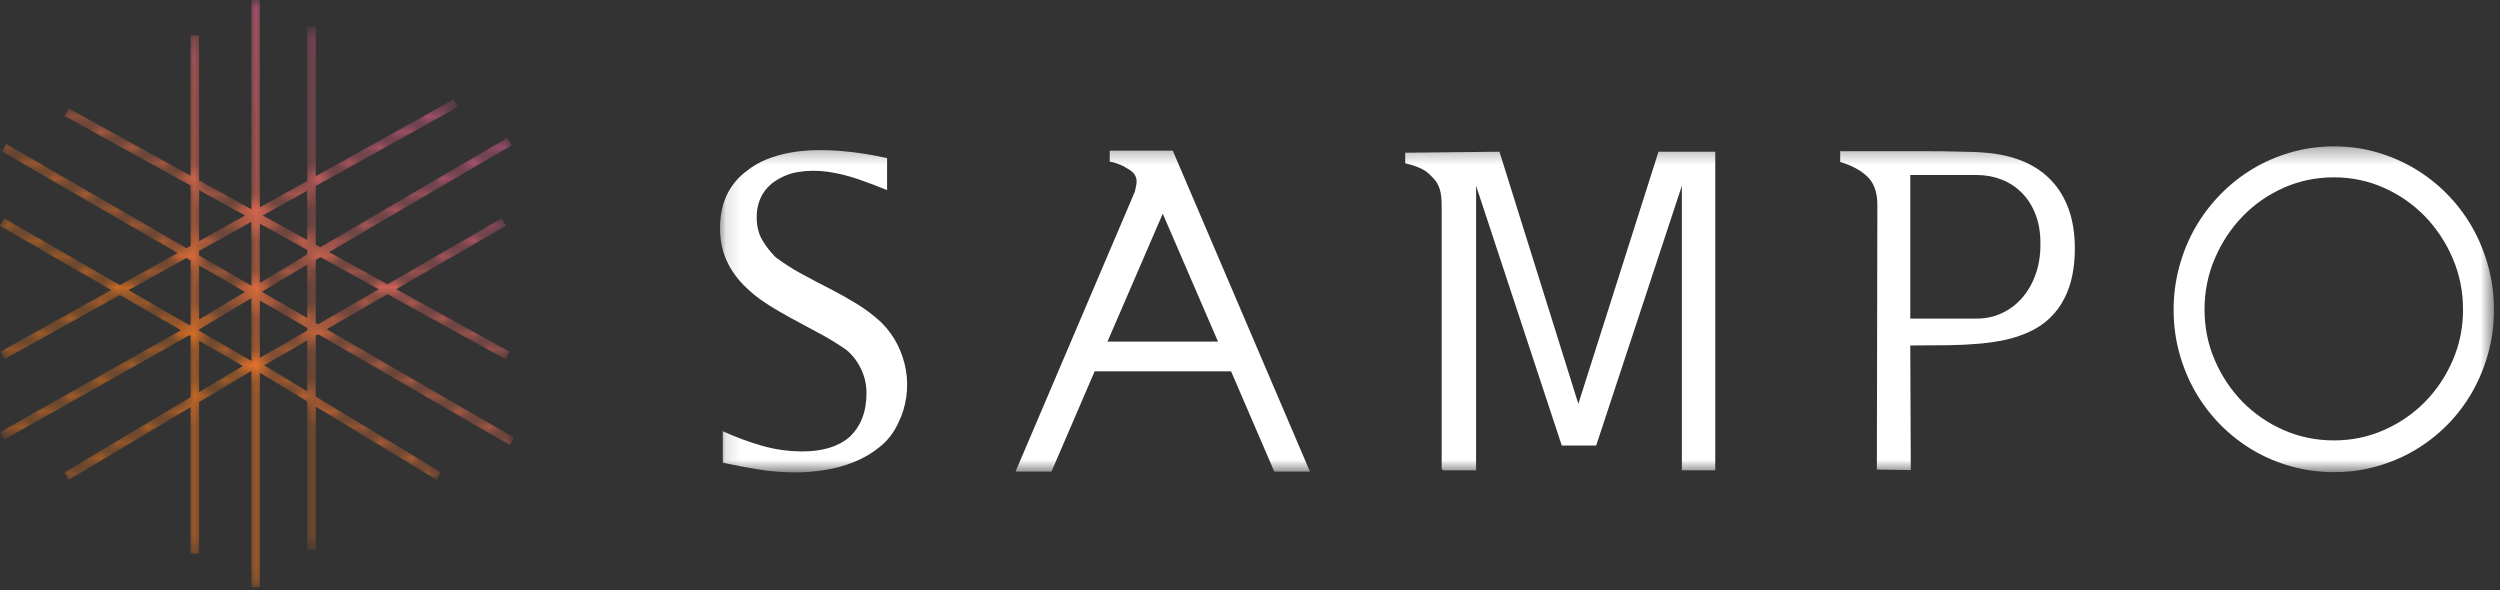 <?xml version="1.0" encoding="UTF-8"?>
<svg width="161px" height="38px" viewBox="0 0 161 38" version="1.1" xmlns="http://www.w3.org/2000/svg" xmlns:xlink="http://www.w3.org/1999/xlink">
    <rect x="0" y="0" width="161" height="38" fill="#333333" stroke="none"/>
    <!-- Generator: Sketch 54.1 (76490) - https://sketchapp.com -->
    <title>Group</title>
    <desc>Created with Sketch.</desc>
    <defs>
        <path d="M16.19,0 L16.19,13.476 L12.823,11.617 L12.823,2.284 L12.276,2.284 L12.276,11.315 L4.409,6.974 L4.149,7.465 L12.276,11.949 L12.276,15.828 L12.004,15.98 L0.391,9.267 L0.122,9.752 L11.44,16.294 L7.725,18.361 L0.269,14.061 L0,14.546 L7.159,18.676 L0.032,22.642 L0.294,23.13 L7.72,18.999 L11.65,21.266 L0.004,27.823 L0.268,28.311 L12.189,21.599 L12.19,21.601 L12.21,21.589 L12.276,21.627 L12.276,25.575 L4.156,30.418 L4.432,30.9 L12.276,26.221 L12.276,35.658 L12.823,35.658 L12.823,25.896 L16.19,23.887 L16.19,37.819 L16.737,37.819 L16.737,24.008 L19.786,25.854 L19.786,35.417 L20.333,35.417 L20.333,26.185 L28.117,30.899 L28.396,30.419 L20.333,25.537 L20.333,21.612 L20.485,21.524 L32.837,28.664 L33.106,28.178 L21.039,21.203 L24.954,18.944 L32.559,23.14 L32.819,22.651 L25.515,18.62 L32.573,14.546 L32.304,14.061 L24.948,18.308 L21.192,16.235 L32.947,9.359 L32.675,8.876 L20.627,15.923 L20.333,15.761 L20.333,11.981 L29.476,6.893 L29.214,6.404 L20.333,11.346 L20.333,1.724 L19.786,1.724 L19.786,11.65 L16.737,13.347 L16.737,0 L16.19,0 Z M12.823,12.25 L15.778,13.881 L12.823,15.525 L12.823,12.25 Z M16.922,13.879 L19.786,12.284 L19.786,15.459 L16.922,13.879 Z M12.823,16.453 L12.823,16.159 L16.19,14.285 L16.19,18.4 L12.823,16.453 Z M16.737,14.41 L19.786,16.093 L19.786,16.386 L16.737,18.22 L16.737,14.41 Z M20.333,20.795 L20.333,16.737 L20.634,16.56 L24.386,18.631 L20.485,20.883 L20.333,20.795 Z M8.284,18.684 L11.999,16.618 L12.276,16.778 L12.276,20.903 L12.205,20.946 L8.284,18.684 Z M16.865,18.79 L19.786,17.033 L19.786,20.479 L16.865,18.79 Z M12.823,17.094 L15.773,18.8 L12.823,20.575 L12.823,17.094 Z M12.823,21.302 L12.823,21.221 L16.19,19.195 L16.19,23.241 L16.188,23.243 L12.823,21.302 Z M16.737,19.357 L19.786,21.119 L19.786,21.287 L16.737,23.046 L16.737,19.357 Z M17.014,23.527 L19.786,21.927 L19.786,25.206 L17.014,23.527 Z M12.823,21.943 L15.642,23.569 L12.823,25.25 L12.823,21.943 Z" id="path-1"/>
        <linearGradient x1="77.187%" y1="8.978%" x2="38.641%" y2="59.512%" id="linearGradient-3">
            <stop stop-color="#F864A1" offset="0%"/>
            <stop stop-color="#F07821" offset="100%"/>
        </linearGradient>
        <polygon id="path-4" points="0.123 0.311 114.366 0.311 114.366 21.309 0.123 21.309"/>
    </defs>
    <g id="Page-1" stroke="none" stroke-width="1" fill="none" fill-rule="evenodd">
        <g id="Desktop-HD-Copy-3" transform="translate(-21, -22)">
            <g id="Group" transform="translate(21, 22)">
                <g id="Group-3">
                    <mask id="mask-2" fill="white">
                        <use xlink:href="#path-1"/>
                    </mask>
                    <g id="Clip-2"/>
                    <path d="M16.19,0 L16.19,13.476 L12.823,11.617 L12.823,2.284 L12.276,2.284 L12.276,11.315 L4.409,6.974 L4.149,7.465 L12.276,11.949 L12.276,15.828 L12.004,15.98 L0.391,9.267 L0.122,9.752 L11.44,16.294 L7.725,18.361 L0.269,14.061 L0,14.546 L7.159,18.676 L0.032,22.642 L0.294,23.13 L7.72,18.999 L11.65,21.266 L0.004,27.823 L0.268,28.311 L12.189,21.599 L12.19,21.601 L12.21,21.589 L12.276,21.627 L12.276,25.575 L4.156,30.418 L4.432,30.9 L12.276,26.221 L12.276,35.658 L12.823,35.658 L12.823,25.896 L16.19,23.887 L16.19,37.819 L16.737,37.819 L16.737,24.008 L19.786,25.854 L19.786,35.417 L20.333,35.417 L20.333,26.185 L28.117,30.899 L28.396,30.419 L20.333,25.537 L20.333,21.612 L20.485,21.524 L32.837,28.664 L33.106,28.178 L21.039,21.203 L24.954,18.944 L32.559,23.14 L32.819,22.651 L25.515,18.62 L32.573,14.546 L32.304,14.061 L24.948,18.308 L21.192,16.235 L32.947,9.359 L32.675,8.876 L20.627,15.923 L20.333,15.761 L20.333,11.981 L29.476,6.893 L29.214,6.404 L20.333,11.346 L20.333,1.724 L19.786,1.724 L19.786,11.65 L16.737,13.347 L16.737,0 L16.19,0 Z M12.823,12.25 L15.778,13.881 L12.823,15.525 L12.823,12.25 Z M16.922,13.879 L19.786,12.284 L19.786,15.459 L16.922,13.879 Z M12.823,16.453 L12.823,16.159 L16.19,14.285 L16.19,18.4 L12.823,16.453 Z M16.737,14.41 L19.786,16.093 L19.786,16.386 L16.737,18.22 L16.737,14.41 Z M20.333,20.795 L20.333,16.737 L20.634,16.56 L24.386,18.631 L20.485,20.883 L20.333,20.795 Z M8.284,18.684 L11.999,16.618 L12.276,16.778 L12.276,20.903 L12.205,20.946 L8.284,18.684 Z M16.865,18.79 L19.786,17.033 L19.786,20.479 L16.865,18.79 Z M12.823,17.094 L15.773,18.8 L12.823,20.575 L12.823,17.094 Z M12.823,21.302 L12.823,21.221 L16.19,19.195 L16.19,23.241 L16.188,23.243 L12.823,21.302 Z M16.737,19.357 L19.786,21.119 L19.786,21.287 L16.737,23.046 L16.737,19.357 Z M17.014,23.527 L19.786,21.927 L19.786,25.206 L17.014,23.527 Z M12.823,21.943 L15.642,23.569 L12.823,25.25 L12.823,21.943 Z" id="Fill-1" fill="url(#linearGradient-3)" mask="url(#mask-2)"/>
                </g>
                <g id="Group-7" transform="translate(46.245, 8.636)">
                    <g id="Group-3" transform="translate(0, 0.478)">
                        <mask id="mask-5" fill="white">
                            <use xlink:href="#path-4"/>
                        </mask>
                        <g id="Clip-2"/>
                        <path d="M100.82,18.581 C99.811,18.136 98.93,17.532 98.18,16.769 C97.43,16.004 96.834,15.112 96.391,14.09 C95.948,13.068 95.727,11.98 95.727,10.827 C95.727,9.662 95.948,8.563 96.391,7.53 C96.834,6.498 97.43,5.593 98.18,4.819 C98.93,4.045 99.811,3.432 100.82,2.981 C101.83,2.531 102.912,2.306 104.068,2.306 C105.201,2.306 106.273,2.531 107.282,2.981 C108.292,3.432 109.171,4.045 109.922,4.819 C110.672,5.593 111.269,6.498 111.712,7.53 C112.154,8.563 112.375,9.662 112.375,10.827 C112.375,11.98 112.154,13.068 111.712,14.09 C111.269,15.112 110.672,16.004 109.922,16.769 C109.171,17.532 108.292,18.136 107.282,18.581 C106.273,19.026 105.201,19.248 104.068,19.248 C102.912,19.248 101.83,19.026 100.82,18.581 L100.82,18.581 Z M101.315,0.69 C100.429,0.943 99.606,1.297 98.845,1.752 C98.084,2.208 97.391,2.754 96.764,3.391 C96.139,4.028 95.601,4.734 95.153,5.508 C94.705,6.282 94.357,7.121 94.109,8.027 C93.861,8.933 93.736,9.868 93.736,10.835 C93.736,11.812 93.861,12.748 94.109,13.643 C94.357,14.538 94.705,15.372 95.153,16.146 C95.601,16.92 96.139,17.622 96.764,18.254 C97.391,18.885 98.084,19.426 98.845,19.876 C99.606,20.326 100.429,20.675 101.315,20.922 C102.2,21.169 103.123,21.292 104.084,21.292 C105.023,21.292 105.932,21.169 106.812,20.922 C107.692,20.675 108.512,20.326 109.273,19.876 C110.034,19.426 110.728,18.885 111.354,18.254 C111.98,17.622 112.514,16.92 112.957,16.146 C113.4,15.372 113.745,14.538 113.994,13.643 C114.242,12.748 114.366,11.812 114.366,10.835 C114.366,9.868 114.242,8.933 113.994,8.027 C113.745,7.121 113.4,6.282 112.957,5.508 C112.514,4.734 111.98,4.028 111.354,3.391 C110.728,2.754 110.034,2.208 109.273,1.752 C108.512,1.297 107.692,0.943 106.812,0.69 C105.932,0.437 105.023,0.311 104.084,0.311 C103.123,0.311 102.2,0.437 101.315,0.69 L101.315,0.69 Z M76.777,11.403 L76.777,2.157 L81.065,2.157 C81.626,2.157 82.154,2.254 82.65,2.446 C83.146,2.638 83.583,2.924 83.961,3.303 C84.338,3.682 84.635,4.152 84.85,4.712 C85.066,5.272 85.169,5.921 85.158,6.657 C85.158,7.36 85.05,8.006 84.834,8.593 C84.618,9.182 84.325,9.684 83.952,10.102 C83.58,10.519 83.146,10.841 82.65,11.066 C82.154,11.291 81.626,11.403 81.065,11.403 L76.777,11.403 Z M81.323,0.698 C81.14,0.682 80.9,0.671 80.603,0.666 C80.307,0.66 79.94,0.652 79.503,0.641 C79.067,0.63 78.521,0.624 77.869,0.624 L75.507,0.624 L72.263,0.624 L72.263,1.316 C73.029,1.548 73.619,1.869 74.034,2.281 C74.45,2.693 74.657,3.289 74.657,4.069 L74.625,21.127 L76.809,21.16 L76.777,13.134 C77.683,13.134 78.5,13.129 79.228,13.118 C79.956,13.106 80.622,13.073 81.226,13.019 C81.83,12.964 82.386,12.881 82.893,12.772 C83.4,12.662 83.89,12.502 84.365,12.293 C84.926,12.041 85.398,11.727 85.781,11.354 C86.164,10.981 86.474,10.557 86.711,10.085 C86.948,9.613 87.118,9.11 87.221,8.577 C87.323,8.044 87.375,7.486 87.375,6.904 C87.375,5.948 87.245,5.107 86.987,4.382 C86.727,3.657 86.358,3.039 85.878,2.528 C85.398,2.017 84.819,1.614 84.139,1.316 C83.459,1.02 82.693,0.828 81.841,0.74 C81.679,0.729 81.507,0.715 81.323,0.698 L81.323,0.698 Z M60.562,0.657 L55.4,16.892 L50.32,0.657 L44.252,0.723 L44.252,1.399 C44.565,1.476 44.827,1.556 45.037,1.638 C45.248,1.721 45.42,1.809 45.555,1.902 C45.69,1.995 45.8,2.089 45.887,2.182 C45.973,2.275 46.053,2.361 46.129,2.437 C46.269,2.592 46.383,2.797 46.469,3.055 C46.555,3.314 46.599,3.674 46.599,4.135 L46.599,21.111 L46.663,21.111 L46.663,21.177 L48.815,21.177 L48.815,15.491 L48.815,9.376 L48.815,2.849 L54.333,19.578 L56.549,19.578 L62.067,2.849 L62.067,21.177 L64.218,21.177 L64.218,0.657 L60.562,0.657 Z M25.076,12.887 L28.636,4.646 L32.195,12.887 L25.076,12.887 Z M29.283,0.591 L27.956,0.591 L25.222,0.591 L25.222,1.3 C25.34,1.311 25.464,1.339 25.594,1.383 C25.691,1.416 25.807,1.46 25.941,1.515 C26.076,1.569 26.208,1.641 26.338,1.729 C26.748,1.937 26.953,2.218 26.953,2.569 C26.953,2.647 26.942,2.74 26.92,2.849 C26.899,2.96 26.872,3.086 26.84,3.228 L19.154,21.259 L21.468,21.259 L24.251,14.798 L33.037,14.798 L35.819,21.259 L38.117,21.259 L29.283,0.591 Z M10.883,1.069 C10.451,0.97 9.979,0.88 9.467,0.797 C8.955,0.715 8.432,0.652 7.898,0.608 C7.364,0.564 6.819,0.548 6.264,0.558 C5.708,0.57 5.169,0.622 4.646,0.715 C4.122,0.809 3.621,0.951 3.141,1.143 C2.661,1.336 2.221,1.591 1.823,1.91 C0.69,2.767 0.123,3.998 0.123,5.602 C0.123,6.997 0.63,8.211 1.644,9.244 C2.087,9.695 2.577,10.093 3.117,10.439 C3.656,10.786 4.217,11.115 4.8,11.428 C5.382,11.741 5.97,12.057 6.563,12.376 C7.157,12.694 7.728,13.046 8.278,13.431 C8.666,13.76 8.976,14.167 9.208,14.651 C9.441,15.134 9.557,15.65 9.557,16.2 C9.557,17.408 9.19,18.354 8.456,19.034 C8.1,19.342 7.669,19.573 7.162,19.727 C6.655,19.88 6.083,19.957 5.447,19.957 C4.552,19.957 3.68,19.837 2.833,19.594 C1.987,19.353 1.143,19.04 0.302,18.655 L0.302,20.683 C1.056,20.847 1.823,20.993 2.599,21.119 C3.375,21.246 4.179,21.309 5.01,21.309 C5.603,21.309 6.229,21.257 6.887,21.152 C7.545,21.048 8.173,20.875 8.772,20.633 C9.371,20.392 9.923,20.065 10.43,19.653 C10.937,19.241 11.33,18.727 11.611,18.111 C11.87,17.584 12.04,17.029 12.121,16.447 C12.202,15.864 12.193,15.29 12.097,14.725 C12,14.159 11.819,13.612 11.555,13.085 C11.29,12.557 10.942,12.079 10.511,11.651 C10.025,11.2 9.505,10.805 8.95,10.464 C8.394,10.123 7.817,9.799 7.218,9.491 C6.62,9.184 6.024,8.871 5.431,8.552 C4.837,8.234 4.26,7.865 3.7,7.448 C3.344,7.085 3.052,6.706 2.826,6.311 C2.599,5.915 2.486,5.432 2.486,4.86 C2.486,4.432 2.564,4.036 2.721,3.674 C2.877,3.311 3.117,2.993 3.44,2.718 C3.969,2.311 4.546,2.058 5.172,1.96 C5.797,1.861 6.434,1.858 7.081,1.951 C7.728,2.045 8.378,2.204 9.031,2.429 C9.683,2.655 10.301,2.888 10.883,3.129 L10.883,1.069 Z" id="Fill-1" fill="#FFFFFF" mask="url(#mask-5)"/>
                    </g>
                </g>
            </g>
        </g>
    </g>
</svg>
